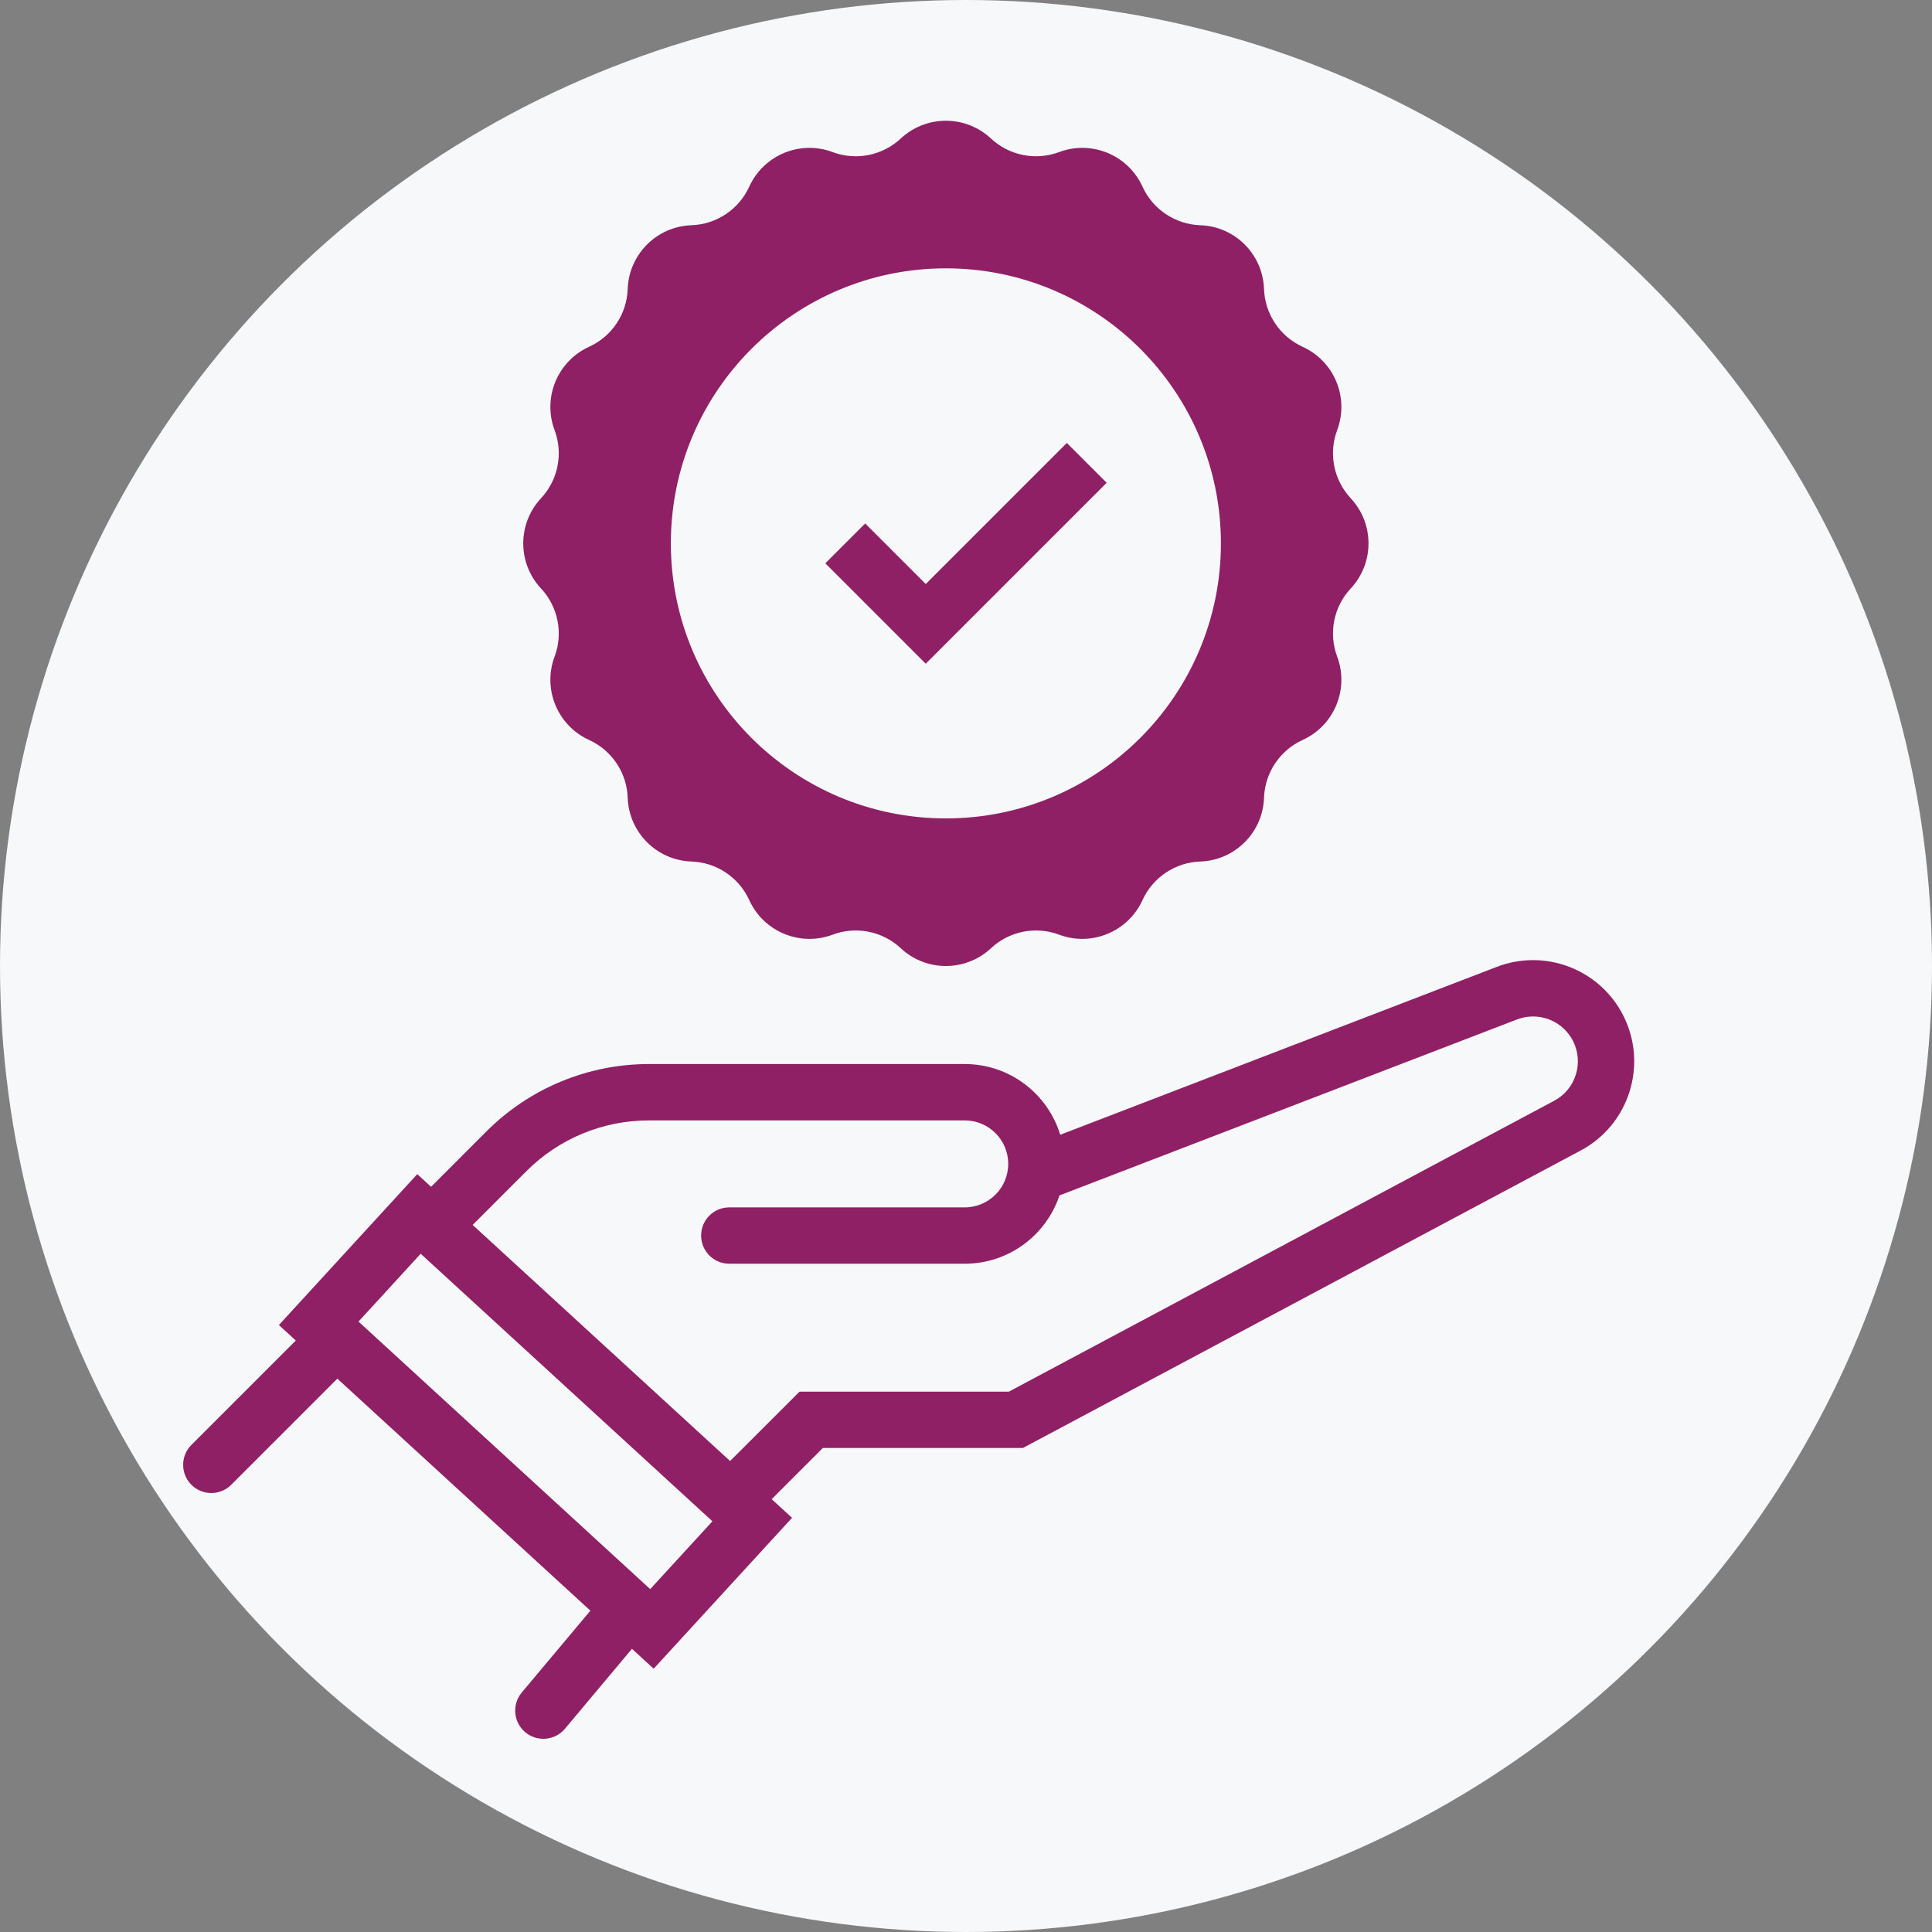 <svg viewBox="0 0 48 48" fill="none" xmlns="http://www.w3.org/2000/svg">
<rect x="0" y="0" width="48" height="48" fill="#808080" stroke="none"/>
<circle cx="24" cy="24" r="24" fill="#F7F8FA"/>
<path fill-rule="evenodd" clip-rule="evenodd" d="M27.495 11.995L23 16.49L20.505 13.995L21.495 13.005L23 14.51L26.505 11.005L27.495 11.995Z" fill="#902065"/>
<path fill-rule="evenodd" clip-rule="evenodd" d="M24.62 3.441C23.989 2.853 23.011 2.853 22.38 3.441C21.925 3.866 21.268 3.997 20.685 3.778C19.877 3.476 18.974 3.851 18.616 4.635C18.358 5.202 17.802 5.574 17.179 5.596C16.317 5.625 15.626 6.317 15.595 7.179C15.574 7.802 15.202 8.358 14.635 8.616C13.851 8.974 13.476 9.877 13.778 10.685C13.997 11.268 13.866 11.925 13.441 12.38C12.853 13.011 12.853 13.989 13.441 14.62C13.866 15.075 13.997 15.732 13.778 16.315C13.476 17.122 13.851 18.026 14.635 18.384C15.202 18.642 15.574 19.198 15.595 19.821C15.626 20.683 16.317 21.375 17.179 21.404C17.802 21.426 18.358 21.798 18.616 22.365C18.974 23.149 19.877 23.524 20.685 23.222C21.268 23.003 21.925 23.134 22.38 23.559C23.011 24.147 23.989 24.147 24.62 23.559C25.075 23.134 25.732 23.003 26.315 23.222C27.122 23.524 28.026 23.149 28.384 22.365C28.642 21.798 29.198 21.426 29.821 21.404C30.683 21.375 31.375 20.683 31.404 19.821C31.426 19.198 31.798 18.642 32.364 18.384C33.149 18.026 33.524 17.122 33.222 16.315C33.003 15.732 33.134 15.075 33.559 14.62C34.147 13.989 34.147 13.011 33.559 12.38C33.134 11.925 33.003 11.268 33.222 10.685C33.524 9.877 33.149 8.974 32.364 8.616C31.798 8.358 31.426 7.802 31.404 7.179C31.375 6.317 30.683 5.625 29.821 5.596C29.198 5.574 28.642 5.202 28.384 4.635C28.026 3.851 27.122 3.476 26.315 3.778C25.732 3.997 25.075 3.866 24.62 3.441ZM23.5 20.333C27.274 20.333 30.333 17.274 30.333 13.5C30.333 9.726 27.274 6.667 23.5 6.667C19.726 6.667 16.667 9.726 16.667 13.5C16.667 17.274 19.726 20.333 23.5 20.333Z" fill="#902065"/>
<path fill-rule="evenodd" clip-rule="evenodd" d="M40.336 25.243C39.757 24.086 38.394 23.557 37.186 24.022L26.341 28.193C26.032 27.176 25.087 26.436 23.968 26.436H16.121C14.609 26.436 13.159 27.037 12.09 28.105L10.71 29.486L10.367 29.171L6.929 32.92L7.349 33.305L4.755 35.899C4.482 36.172 4.482 36.615 4.755 36.889C5.028 37.162 5.472 37.162 5.745 36.889L8.381 34.252L14.668 40.017L12.963 42.05C12.715 42.347 12.754 42.788 13.05 43.037C13.346 43.285 13.788 43.246 14.036 42.95L15.701 40.964L16.24 41.459L19.678 37.71L19.172 37.246L20.444 35.974H25.415L39.271 28.585C40.473 27.944 40.945 26.462 40.336 25.243ZM18.139 36.299L19.864 34.575H25.065L38.612 27.349C39.145 27.066 39.354 26.409 39.084 25.869C38.828 25.357 38.224 25.123 37.689 25.328L26.322 29.7C25.994 30.686 25.064 31.397 23.968 31.397H18.119C17.732 31.397 17.419 31.083 17.419 30.697C17.419 30.31 17.732 29.997 18.119 29.997H23.968C24.565 29.997 25.049 29.513 25.049 28.916C25.049 28.32 24.565 27.836 23.968 27.836H16.121C14.98 27.836 13.886 28.289 13.08 29.096L11.743 30.433L18.139 36.299ZM8.907 32.834L10.452 31.149L17.7 37.796L16.154 39.481L8.907 32.834Z" fill="#902065"/>
</svg>

